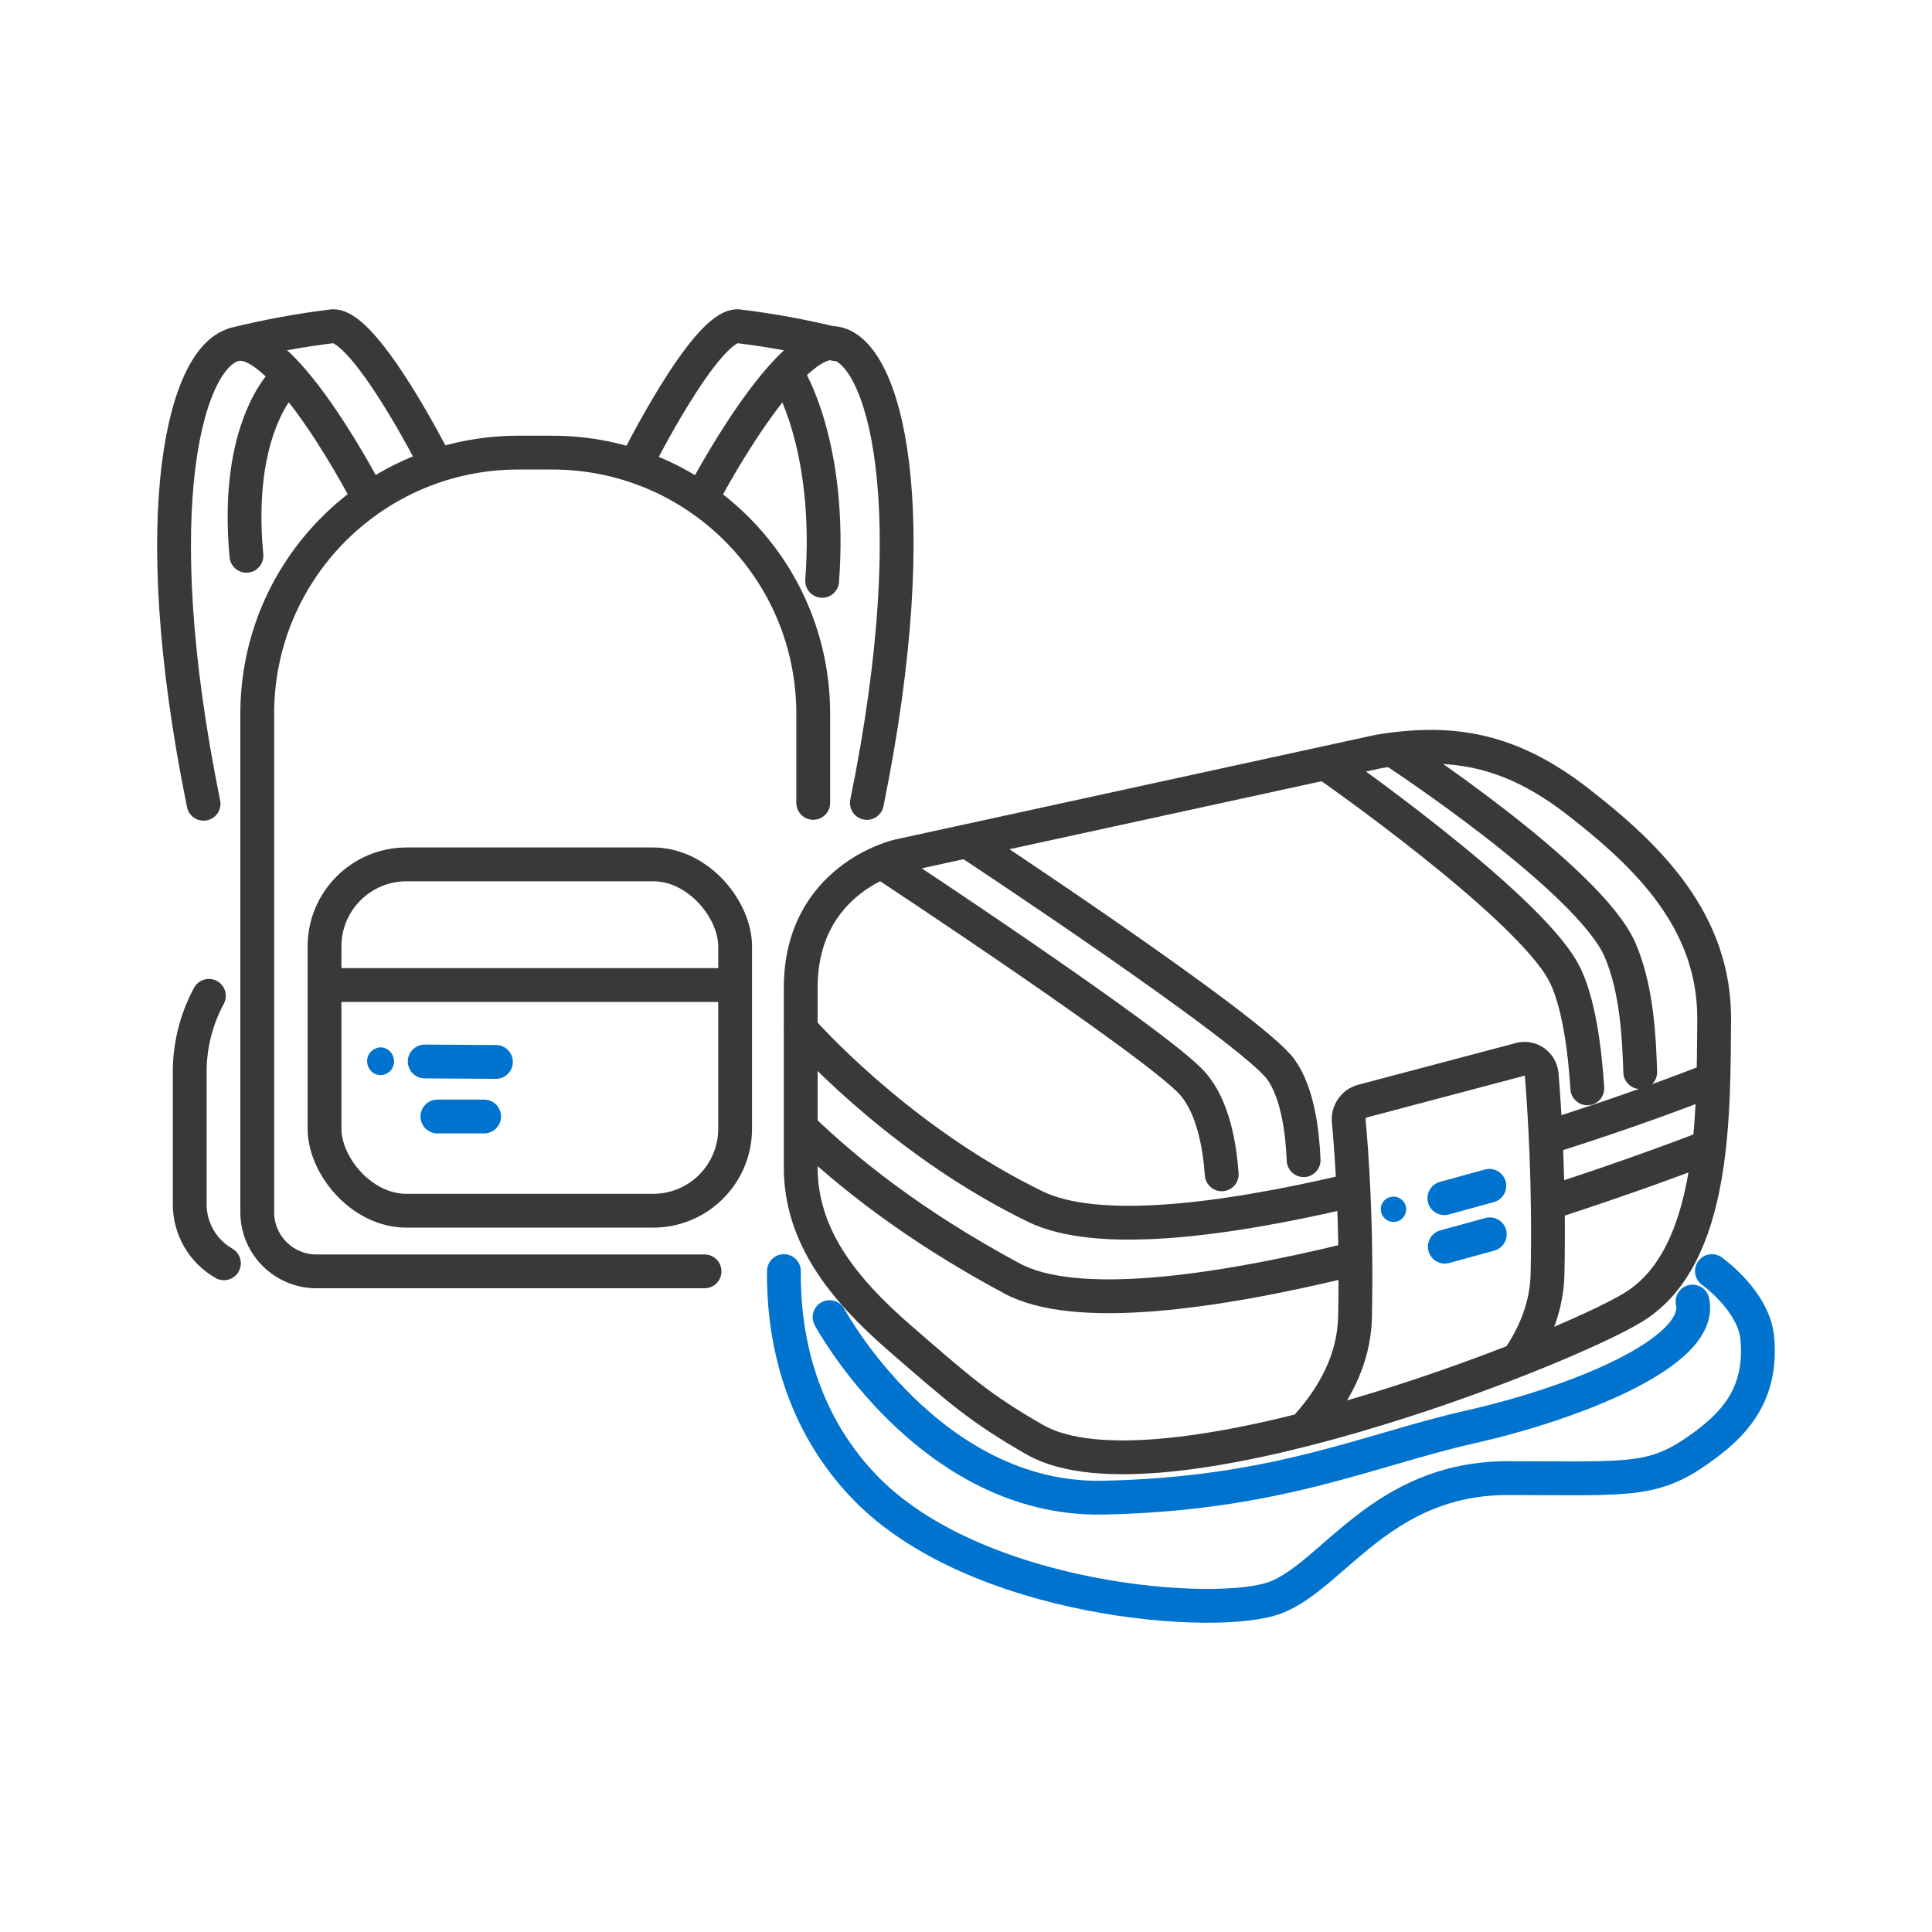 <svg viewBox="0 0 400 400" height="400" width="400" xmlns="http://www.w3.org/2000/svg" id="Layer_1">
  <defs>
    <style>
      .cls-1, .cls-2 {
        stroke: #0073cf;
      }

      .cls-1, .cls-2, .cls-3 {
        fill: none;
        stroke-linecap: round;
        stroke-width: 7px;
      }

      .cls-2 {
        stroke-miterlimit: 10;
      }

      .cls-3 {
        stroke: #393939;
        stroke-linejoin: round;
      }

      .cls-4 {
        fill-rule: evenodd;
      }

      .cls-4, .cls-5 {
        fill: #0073cf;
      }
    </style>
  </defs>
  <g id="Maletas---anclajes">
    <g id="Group-31">
      <g>
        <path d="M269.9,240.2c-.23-5.83-1.22-13.89-4.68-18.75-5.87-8.27-64.89-47.2-64.89-47.2" class="cls-3" id="Stroke-1"></path>
        <path d="M183,178.77s56.51,37.22,63.9,45.55c4.22,4.75,5.62,12.79,6.05,18.81" class="cls-3" id="Stroke-3"></path>
        <path d="M328.64,225.33c-.48-7.53-1.75-18.37-5.05-24.28-8-14.35-48.84-42.79-48.84-42.79" class="cls-3" id="Stroke-5"></path>
        <path d="M288.88,155.62s40.11,26.29,46.52,41.02c3.58,8.23,3.97,18.69,4.19,25.33" class="cls-3" id="Stroke-7"></path>
        <path d="M286.8,248.36c-.74.62-1.09,1.6-.85,2.59.16.68.57,1.26,1.16,1.63.59.38,1.28.5,1.95.35l.1-.02c1.36-.31,2.23-1.75,1.91-3.12-.16-.68-.57-1.26-1.16-1.63s-1.28-.5-1.95-.35c-.45.1-.84.3-1.16.56" class="cls-4" id="Fill-9"></path>
        <line y2="245.51" x2="308.35" y1="248.07" x1="299.04" class="cls-1" id="Stroke-11"></line>
        <line y2="255.55" x2="308.45" y1="258.11" x1="299.13" class="cls-1" id="Stroke-13"></line>
        <path d="M165.83,213.14c4.05,4.49,22.55,24.03,48.51,36.67,12.64,6.16,38.22,3.02,64.65-3.16" class="cls-3" id="Stroke-15"></path>
        <path d="M166.34,233.99c8.77,8.4,22.38,19.54,43.2,30.71,12.96,6.96,41.24,3.13,70.04-3.89" class="cls-3" id="Stroke-17"></path>
        <path d="M314.59,281c3.37-5.03,5.67-10.8,5.81-17.24.4-18.6-.62-34.08-1.21-41.24-.19-2.25-2.3-3.76-4.46-3.19l-32.63,8.64c-1.81.48-3.03,2.21-2.86,4.1.59,6.33,1.71,21.37,1.3,40.67-.19,8.88-4.5,16.49-10.06,22.66" class="cls-3" id="Stroke-19"></path>
        <path d="M321.84,235.02c13.77-4.38,25.07-8.52,32.6-11.49" class="cls-3" id="Stroke-21"></path>
        <path d="M320.53,249.11c13.47-4.35,25.1-8.55,32.76-11.52" class="cls-3" id="Stroke-23"></path>
        <path d="M285.47,155.58l-99.42,21.66s-20.27,4.49-20.27,27.28v37.13c0,14.06,8.47,24.95,20.55,35.43,12.28,10.65,16.56,14.49,27.91,20.99,25.37,14.54,109.32-18.4,124-27.46,17.01-10.5,16.48-40.22,16.66-59.34.19-20.52-13.7-34.02-28.18-45.27-13.94-10.83-25.97-12.95-41.25-10.42Z" class="cls-3" id="Stroke-25"></path>
        <path d="M162.3,263.17c-.13,11.58,2.37,29.8,16.68,44.69,22.9,23.82,73.08,27.48,85.09,22.9,12.01-4.58,21.92-24.73,48.11-24.73s30.33,1.02,41.1-7.04c6.65-4.97,11.49-11.13,10.56-21.86-.68-7.8-9.41-13.96-9.41-13.96" class="cls-1" id="Stroke-27"></path>
        <path d="M171.75,272.7s20.56,38.09,56.62,37.37c36.06-.72,55.2-9.96,76.18-14.68,20.97-4.72,48.2-15.32,45.87-25.91" class="cls-1" id="Stroke-29"></path>
      </g>
      <g>
        <path d="M145.87,263.22h-80.18c-6.77.1-12.34-5.32-12.43-12.09,0-.06,0-.12,0-.17v-103.2c0-29.85,24.2-54.05,54.04-54.05.06,0,.12,0,.17,0h6.68c29.85-.1,54.12,24.02,54.22,53.87,0,.06,0,.12,0,.17v18.48" class="cls-3"></path>
        <rect ry="16.98" rx="16.98" height="71.71" width="85.01" y="178.96" x="67.19" class="cls-3"></rect>
        <line y2="203.94" x2="67.94" y1="203.94" x1="152.03" class="cls-3"></line>
        <path d="M43.25,206.18c-2.62,4.86-3.99,10.3-3.97,15.83v27.28c-.02,5.06,2.68,9.75,7.08,12.26" class="cls-3"></path>
        <path d="M76.28,102.93s-17.27-33.56-27.4-31.66c-10.13,1.9-19.34,33.27-6.73,95.14" class="cls-3"></path>
        <path d="M48.6,71.27c6.71-1.66,13.51-2.91,20.37-3.74,6.79,0,20.89,27.74,20.89,27.74" class="cls-3"></path>
        <path d="M59.02,78.64s-10.53,9.5-8,36.43" class="cls-3"></path>
        <path d="M145.87,102.07s17.27-32.86,27.22-30.97,18.99,33.27,6.39,95.14" class="cls-3"></path>
        <path d="M173.09,71.27c-6.71-1.66-13.51-2.91-20.37-3.74-6.79,0-20.95,28.38-20.95,28.38" class="cls-3"></path>
        <path d="M163.14,77.78s9.15,14.27,7.08,42.48" class="cls-3"></path>
        <path d="M77.55,217.18c-.96.48-1.56,1.46-1.55,2.53.01.78.32,1.52.86,2.07.52.52,1.22.81,1.96.81h0c1.54-.03,2.76-1.28,2.76-2.82,0-.77-.28-1.51-.81-2.07-.53-.54-1.26-.85-2.01-.86-.42.02-.84.14-1.21.35Z" class="cls-5"></path>
        <line y2="219.86" x2="102.68" y1="219.77" x1="87.93" class="cls-2"></line>
        <line y2="231.16" x2="100.23" y1="231.16" x1="90.56" class="cls-2"></line>
      </g>
    </g>
  </g>
</svg>